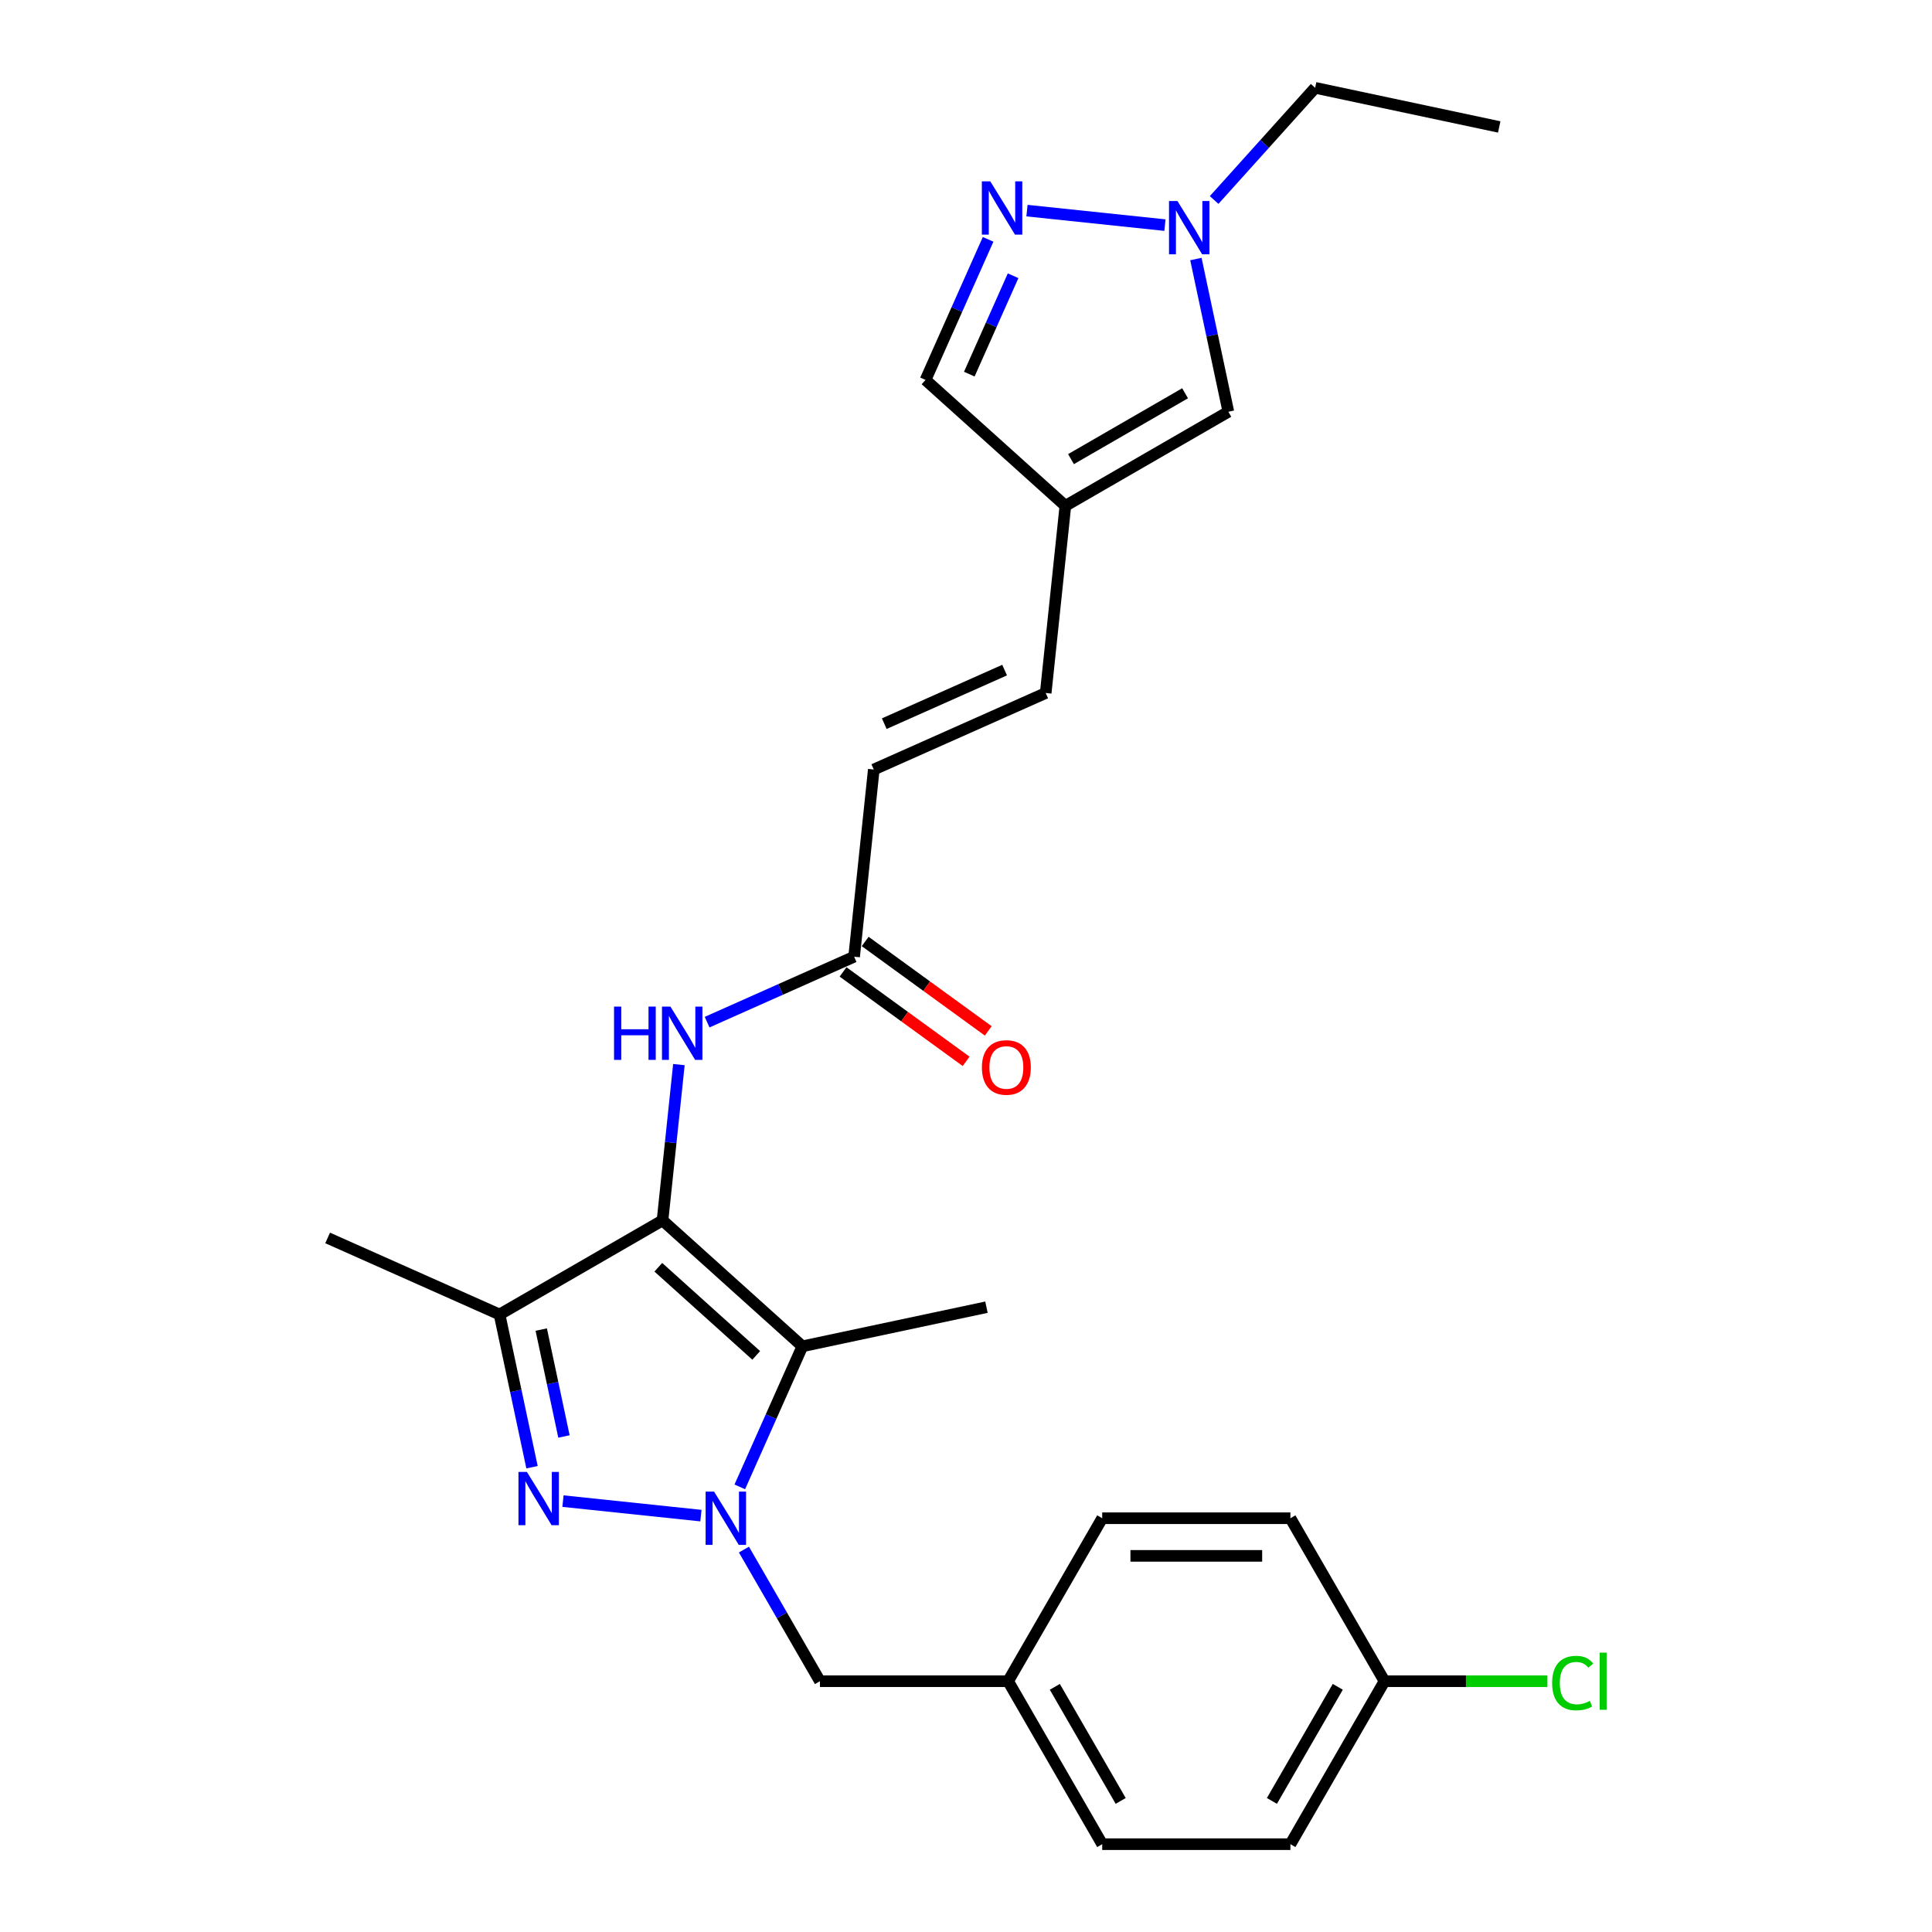 <?xml version='1.0' encoding='iso-8859-1'?>
<svg version='1.1' baseProfile='full'
              xmlns='http://www.w3.org/2000/svg'
                      xmlns:rdkit='http://www.rdkit.org/xml'
                      xmlns:xlink='http://www.w3.org/1999/xlink'
                  xml:space='preserve'
width='1000px' height='1000px' viewBox='0 0 1000 1000'>
<!-- END OF HEADER -->
<rect style='opacity:1.0;fill:#FFFFFF;stroke:none' width='1000' height='1000' x='0' y='0'> </rect>
<path class='bond-1' d='M 362.795,784.479 L 291.392,776.974' style='fill:none;fill-rule:evenodd;stroke:#0000FF;stroke-width:6px;stroke-linecap:butt;stroke-linejoin:miter;stroke-opacity:1' />
<path class='bond-2' d='M 382.917,769.606 L 399.113,733.228' style='fill:none;fill-rule:evenodd;stroke:#0000FF;stroke-width:6px;stroke-linecap:butt;stroke-linejoin:miter;stroke-opacity:1' />
<path class='bond-2' d='M 399.113,733.228 L 415.31,696.85' style='fill:none;fill-rule:evenodd;stroke:#000000;stroke-width:6px;stroke-linecap:butt;stroke-linejoin:miter;stroke-opacity:1' />
<path class='bond-10' d='M 385.061,802.062 L 404.728,836.126' style='fill:none;fill-rule:evenodd;stroke:#0000FF;stroke-width:6px;stroke-linecap:butt;stroke-linejoin:miter;stroke-opacity:1' />
<path class='bond-10' d='M 404.728,836.126 L 424.394,870.19' style='fill:none;fill-rule:evenodd;stroke:#000000;stroke-width:6px;stroke-linecap:butt;stroke-linejoin:miter;stroke-opacity:1' />
<path class='bond-0' d='M 342.924,631.673 L 415.31,696.85' style='fill:none;fill-rule:evenodd;stroke:#000000;stroke-width:6px;stroke-linecap:butt;stroke-linejoin:miter;stroke-opacity:1' />
<path class='bond-0' d='M 340.746,655.927 L 391.417,701.551' style='fill:none;fill-rule:evenodd;stroke:#000000;stroke-width:6px;stroke-linecap:butt;stroke-linejoin:miter;stroke-opacity:1' />
<path class='bond-5' d='M 342.924,631.673 L 347.162,591.351' style='fill:none;fill-rule:evenodd;stroke:#000000;stroke-width:6px;stroke-linecap:butt;stroke-linejoin:miter;stroke-opacity:1' />
<path class='bond-5' d='M 347.162,591.351 L 351.4,551.029' style='fill:none;fill-rule:evenodd;stroke:#0000FF;stroke-width:6px;stroke-linecap:butt;stroke-linejoin:miter;stroke-opacity:1' />
<path class='bond-26' d='M 342.924,631.673 L 258.568,680.376' style='fill:none;fill-rule:evenodd;stroke:#000000;stroke-width:6px;stroke-linecap:butt;stroke-linejoin:miter;stroke-opacity:1' />
<path class='bond-3' d='M 275.37,759.425 L 266.969,719.9' style='fill:none;fill-rule:evenodd;stroke:#0000FF;stroke-width:6px;stroke-linecap:butt;stroke-linejoin:miter;stroke-opacity:1' />
<path class='bond-3' d='M 266.969,719.9 L 258.568,680.376' style='fill:none;fill-rule:evenodd;stroke:#000000;stroke-width:6px;stroke-linecap:butt;stroke-linejoin:miter;stroke-opacity:1' />
<path class='bond-3' d='M 291.905,743.517 L 286.025,715.85' style='fill:none;fill-rule:evenodd;stroke:#0000FF;stroke-width:6px;stroke-linecap:butt;stroke-linejoin:miter;stroke-opacity:1' />
<path class='bond-3' d='M 286.025,715.85 L 280.144,688.183' style='fill:none;fill-rule:evenodd;stroke:#000000;stroke-width:6px;stroke-linecap:butt;stroke-linejoin:miter;stroke-opacity:1' />
<path class='bond-16' d='M 415.31,696.85 L 510.587,676.598' style='fill:none;fill-rule:evenodd;stroke:#000000;stroke-width:6px;stroke-linecap:butt;stroke-linejoin:miter;stroke-opacity:1' />
<path class='bond-18' d='M 258.568,680.376 L 169.584,640.757' style='fill:none;fill-rule:evenodd;stroke:#000000;stroke-width:6px;stroke-linecap:butt;stroke-linejoin:miter;stroke-opacity:1' />
<path class='bond-4' d='M 511.444,123.887 L 495.248,160.265' style='fill:none;fill-rule:evenodd;stroke:#0000FF;stroke-width:6px;stroke-linecap:butt;stroke-linejoin:miter;stroke-opacity:1' />
<path class='bond-4' d='M 495.248,160.265 L 479.051,196.644' style='fill:none;fill-rule:evenodd;stroke:#000000;stroke-width:6px;stroke-linecap:butt;stroke-linejoin:miter;stroke-opacity:1' />
<path class='bond-4' d='M 524.382,142.724 L 513.044,168.189' style='fill:none;fill-rule:evenodd;stroke:#0000FF;stroke-width:6px;stroke-linecap:butt;stroke-linejoin:miter;stroke-opacity:1' />
<path class='bond-4' d='M 513.044,168.189 L 501.707,193.654' style='fill:none;fill-rule:evenodd;stroke:#000000;stroke-width:6px;stroke-linecap:butt;stroke-linejoin:miter;stroke-opacity:1' />
<path class='bond-28' d='M 531.566,109.015 L 602.969,116.52' style='fill:none;fill-rule:evenodd;stroke:#0000FF;stroke-width:6px;stroke-linecap:butt;stroke-linejoin:miter;stroke-opacity:1' />
<path class='bond-9' d='M 366.002,529.059 L 404.046,512.121' style='fill:none;fill-rule:evenodd;stroke:#0000FF;stroke-width:6px;stroke-linecap:butt;stroke-linejoin:miter;stroke-opacity:1' />
<path class='bond-9' d='M 404.046,512.121 L 442.09,495.183' style='fill:none;fill-rule:evenodd;stroke:#000000;stroke-width:6px;stroke-linecap:butt;stroke-linejoin:miter;stroke-opacity:1' />
<path class='bond-6' d='M 618.99,134.069 L 627.392,173.593' style='fill:none;fill-rule:evenodd;stroke:#0000FF;stroke-width:6px;stroke-linecap:butt;stroke-linejoin:miter;stroke-opacity:1' />
<path class='bond-6' d='M 627.392,173.593 L 635.793,213.118' style='fill:none;fill-rule:evenodd;stroke:#000000;stroke-width:6px;stroke-linecap:butt;stroke-linejoin:miter;stroke-opacity:1' />
<path class='bond-24' d='M 628.438,103.518 L 654.578,74.486' style='fill:none;fill-rule:evenodd;stroke:#0000FF;stroke-width:6px;stroke-linecap:butt;stroke-linejoin:miter;stroke-opacity:1' />
<path class='bond-24' d='M 654.578,74.486 L 680.718,45.455' style='fill:none;fill-rule:evenodd;stroke:#000000;stroke-width:6px;stroke-linecap:butt;stroke-linejoin:miter;stroke-opacity:1' />
<path class='bond-7' d='M 551.437,261.821 L 541.256,358.692' style='fill:none;fill-rule:evenodd;stroke:#000000;stroke-width:6px;stroke-linecap:butt;stroke-linejoin:miter;stroke-opacity:1' />
<path class='bond-8' d='M 551.437,261.821 L 635.793,213.118' style='fill:none;fill-rule:evenodd;stroke:#000000;stroke-width:6px;stroke-linecap:butt;stroke-linejoin:miter;stroke-opacity:1' />
<path class='bond-8' d='M 554.35,237.644 L 613.399,203.552' style='fill:none;fill-rule:evenodd;stroke:#000000;stroke-width:6px;stroke-linecap:butt;stroke-linejoin:miter;stroke-opacity:1' />
<path class='bond-12' d='M 551.437,261.821 L 479.051,196.644' style='fill:none;fill-rule:evenodd;stroke:#000000;stroke-width:6px;stroke-linecap:butt;stroke-linejoin:miter;stroke-opacity:1' />
<path class='bond-13' d='M 442.09,495.183 L 452.271,398.311' style='fill:none;fill-rule:evenodd;stroke:#000000;stroke-width:6px;stroke-linecap:butt;stroke-linejoin:miter;stroke-opacity:1' />
<path class='bond-14' d='M 436.364,503.063 L 468.217,526.205' style='fill:none;fill-rule:evenodd;stroke:#000000;stroke-width:6px;stroke-linecap:butt;stroke-linejoin:miter;stroke-opacity:1' />
<path class='bond-14' d='M 468.217,526.205 L 500.069,549.347' style='fill:none;fill-rule:evenodd;stroke:#FF0000;stroke-width:6px;stroke-linecap:butt;stroke-linejoin:miter;stroke-opacity:1' />
<path class='bond-14' d='M 447.815,487.302 L 479.667,510.445' style='fill:none;fill-rule:evenodd;stroke:#000000;stroke-width:6px;stroke-linecap:butt;stroke-linejoin:miter;stroke-opacity:1' />
<path class='bond-14' d='M 479.667,510.445 L 511.52,533.587' style='fill:none;fill-rule:evenodd;stroke:#FF0000;stroke-width:6px;stroke-linecap:butt;stroke-linejoin:miter;stroke-opacity:1' />
<path class='bond-15' d='M 424.394,870.19 L 521.8,870.19' style='fill:none;fill-rule:evenodd;stroke:#000000;stroke-width:6px;stroke-linecap:butt;stroke-linejoin:miter;stroke-opacity:1' />
<path class='bond-11' d='M 541.256,358.692 L 452.271,398.311' style='fill:none;fill-rule:evenodd;stroke:#000000;stroke-width:6px;stroke-linecap:butt;stroke-linejoin:miter;stroke-opacity:1' />
<path class='bond-11' d='M 519.984,346.838 L 457.695,374.571' style='fill:none;fill-rule:evenodd;stroke:#000000;stroke-width:6px;stroke-linecap:butt;stroke-linejoin:miter;stroke-opacity:1' />
<path class='bond-20' d='M 521.8,870.19 L 570.503,785.834' style='fill:none;fill-rule:evenodd;stroke:#000000;stroke-width:6px;stroke-linecap:butt;stroke-linejoin:miter;stroke-opacity:1' />
<path class='bond-21' d='M 521.8,870.19 L 570.503,954.545' style='fill:none;fill-rule:evenodd;stroke:#000000;stroke-width:6px;stroke-linecap:butt;stroke-linejoin:miter;stroke-opacity:1' />
<path class='bond-21' d='M 545.976,873.103 L 580.068,932.152' style='fill:none;fill-rule:evenodd;stroke:#000000;stroke-width:6px;stroke-linecap:butt;stroke-linejoin:miter;stroke-opacity:1' />
<path class='bond-17' d='M 716.611,870.19 L 667.908,954.545' style='fill:none;fill-rule:evenodd;stroke:#000000;stroke-width:6px;stroke-linecap:butt;stroke-linejoin:miter;stroke-opacity:1' />
<path class='bond-17' d='M 692.434,873.103 L 658.342,932.152' style='fill:none;fill-rule:evenodd;stroke:#000000;stroke-width:6px;stroke-linecap:butt;stroke-linejoin:miter;stroke-opacity:1' />
<path class='bond-19' d='M 716.611,870.19 L 758.778,870.19' style='fill:none;fill-rule:evenodd;stroke:#000000;stroke-width:6px;stroke-linecap:butt;stroke-linejoin:miter;stroke-opacity:1' />
<path class='bond-19' d='M 758.778,870.19 L 800.944,870.19' style='fill:none;fill-rule:evenodd;stroke:#00CC00;stroke-width:6px;stroke-linecap:butt;stroke-linejoin:miter;stroke-opacity:1' />
<path class='bond-27' d='M 716.611,870.19 L 667.908,785.834' style='fill:none;fill-rule:evenodd;stroke:#000000;stroke-width:6px;stroke-linecap:butt;stroke-linejoin:miter;stroke-opacity:1' />
<path class='bond-23' d='M 570.503,785.834 L 667.908,785.834' style='fill:none;fill-rule:evenodd;stroke:#000000;stroke-width:6px;stroke-linecap:butt;stroke-linejoin:miter;stroke-opacity:1' />
<path class='bond-23' d='M 585.113,805.315 L 653.297,805.315' style='fill:none;fill-rule:evenodd;stroke:#000000;stroke-width:6px;stroke-linecap:butt;stroke-linejoin:miter;stroke-opacity:1' />
<path class='bond-22' d='M 570.503,954.545 L 667.908,954.545' style='fill:none;fill-rule:evenodd;stroke:#000000;stroke-width:6px;stroke-linecap:butt;stroke-linejoin:miter;stroke-opacity:1' />
<path class='bond-25' d='M 680.718,45.455 L 775.995,65.706' style='fill:none;fill-rule:evenodd;stroke:#000000;stroke-width:6px;stroke-linecap:butt;stroke-linejoin:miter;stroke-opacity:1' />
<path  class='atom-0' d='M 369.594 772.042
L 378.633 786.652
Q 379.529 788.094, 380.971 790.705
Q 382.413 793.315, 382.491 793.471
L 382.491 772.042
L 386.153 772.042
L 386.153 799.627
L 382.374 799.627
L 372.672 783.652
Q 371.542 781.782, 370.334 779.639
Q 369.165 777.496, 368.815 776.834
L 368.815 799.627
L 365.23 799.627
L 365.23 772.042
L 369.594 772.042
' fill='#0000FF'/>
<path  class='atom-2' d='M 272.722 761.86
L 281.761 776.471
Q 282.658 777.912, 284.099 780.523
Q 285.541 783.133, 285.619 783.289
L 285.619 761.86
L 289.281 761.86
L 289.281 789.445
L 285.502 789.445
L 275.8 773.471
Q 274.67 771.601, 273.462 769.458
Q 272.294 767.315, 271.943 766.652
L 271.943 789.445
L 268.358 789.445
L 268.358 761.86
L 272.722 761.86
' fill='#0000FF'/>
<path  class='atom-5' d='M 512.572 93.867
L 521.611 108.477
Q 522.507 109.919, 523.949 112.53
Q 525.39 115.14, 525.468 115.296
L 525.468 93.867
L 529.131 93.867
L 529.131 121.452
L 525.351 121.452
L 515.65 105.477
Q 514.52 103.607, 513.312 101.464
Q 512.143 99.321, 511.792 98.659
L 511.792 121.452
L 508.208 121.452
L 508.208 93.867
L 512.572 93.867
' fill='#0000FF'/>
<path  class='atom-6' d='M 317.825 521.008
L 321.565 521.008
L 321.565 532.736
L 335.67 532.736
L 335.67 521.008
L 339.41 521.008
L 339.41 548.594
L 335.67 548.594
L 335.67 535.853
L 321.565 535.853
L 321.565 548.594
L 317.825 548.594
L 317.825 521.008
' fill='#0000FF'/>
<path  class='atom-6' d='M 347.008 521.008
L 356.047 535.619
Q 356.943 537.061, 358.385 539.671
Q 359.826 542.282, 359.904 542.438
L 359.904 521.008
L 363.567 521.008
L 363.567 548.594
L 359.787 548.594
L 350.086 532.619
Q 348.956 530.749, 347.748 528.606
Q 346.579 526.463, 346.228 525.801
L 346.228 548.594
L 342.644 548.594
L 342.644 521.008
L 347.008 521.008
' fill='#0000FF'/>
<path  class='atom-7' d='M 609.444 104.048
L 618.483 118.659
Q 619.379 120.101, 620.82 122.711
Q 622.262 125.322, 622.34 125.478
L 622.34 104.048
L 626.002 104.048
L 626.002 131.634
L 622.223 131.634
L 612.522 115.659
Q 611.392 113.789, 610.184 111.646
Q 609.015 109.503, 608.664 108.841
L 608.664 131.634
L 605.08 131.634
L 605.08 104.048
L 609.444 104.048
' fill='#0000FF'/>
<path  class='atom-15' d='M 508.23 552.514
Q 508.23 545.891, 511.502 542.189
Q 514.775 538.488, 520.892 538.488
Q 527.009 538.488, 530.282 542.189
Q 533.555 545.891, 533.555 552.514
Q 533.555 559.216, 530.243 563.034
Q 526.931 566.813, 520.892 566.813
Q 514.814 566.813, 511.502 563.034
Q 508.23 559.255, 508.23 552.514
M 520.892 563.696
Q 525.1 563.696, 527.36 560.891
Q 529.659 558.047, 529.659 552.514
Q 529.659 547.098, 527.36 544.371
Q 525.1 541.605, 520.892 541.605
Q 516.684 541.605, 514.386 544.332
Q 512.126 547.059, 512.126 552.514
Q 512.126 558.086, 514.386 560.891
Q 516.684 563.696, 520.892 563.696
' fill='#FF0000'/>
<path  class='atom-20' d='M 803.38 871.144
Q 803.38 864.287, 806.574 860.703
Q 809.808 857.079, 815.925 857.079
Q 821.614 857.079, 824.653 861.092
L 822.081 863.196
Q 819.861 860.274, 815.925 860.274
Q 811.756 860.274, 809.536 863.079
Q 807.354 865.846, 807.354 871.144
Q 807.354 876.599, 809.614 879.404
Q 811.912 882.21, 816.354 882.21
Q 819.393 882.21, 822.939 880.378
L 824.03 883.301
Q 822.588 884.236, 820.406 884.781
Q 818.224 885.327, 815.809 885.327
Q 809.808 885.327, 806.574 881.664
Q 803.38 878.002, 803.38 871.144
' fill='#00CC00'/>
<path  class='atom-20' d='M 828.004 855.404
L 831.588 855.404
L 831.588 884.976
L 828.004 884.976
L 828.004 855.404
' fill='#00CC00'/>
</svg>
